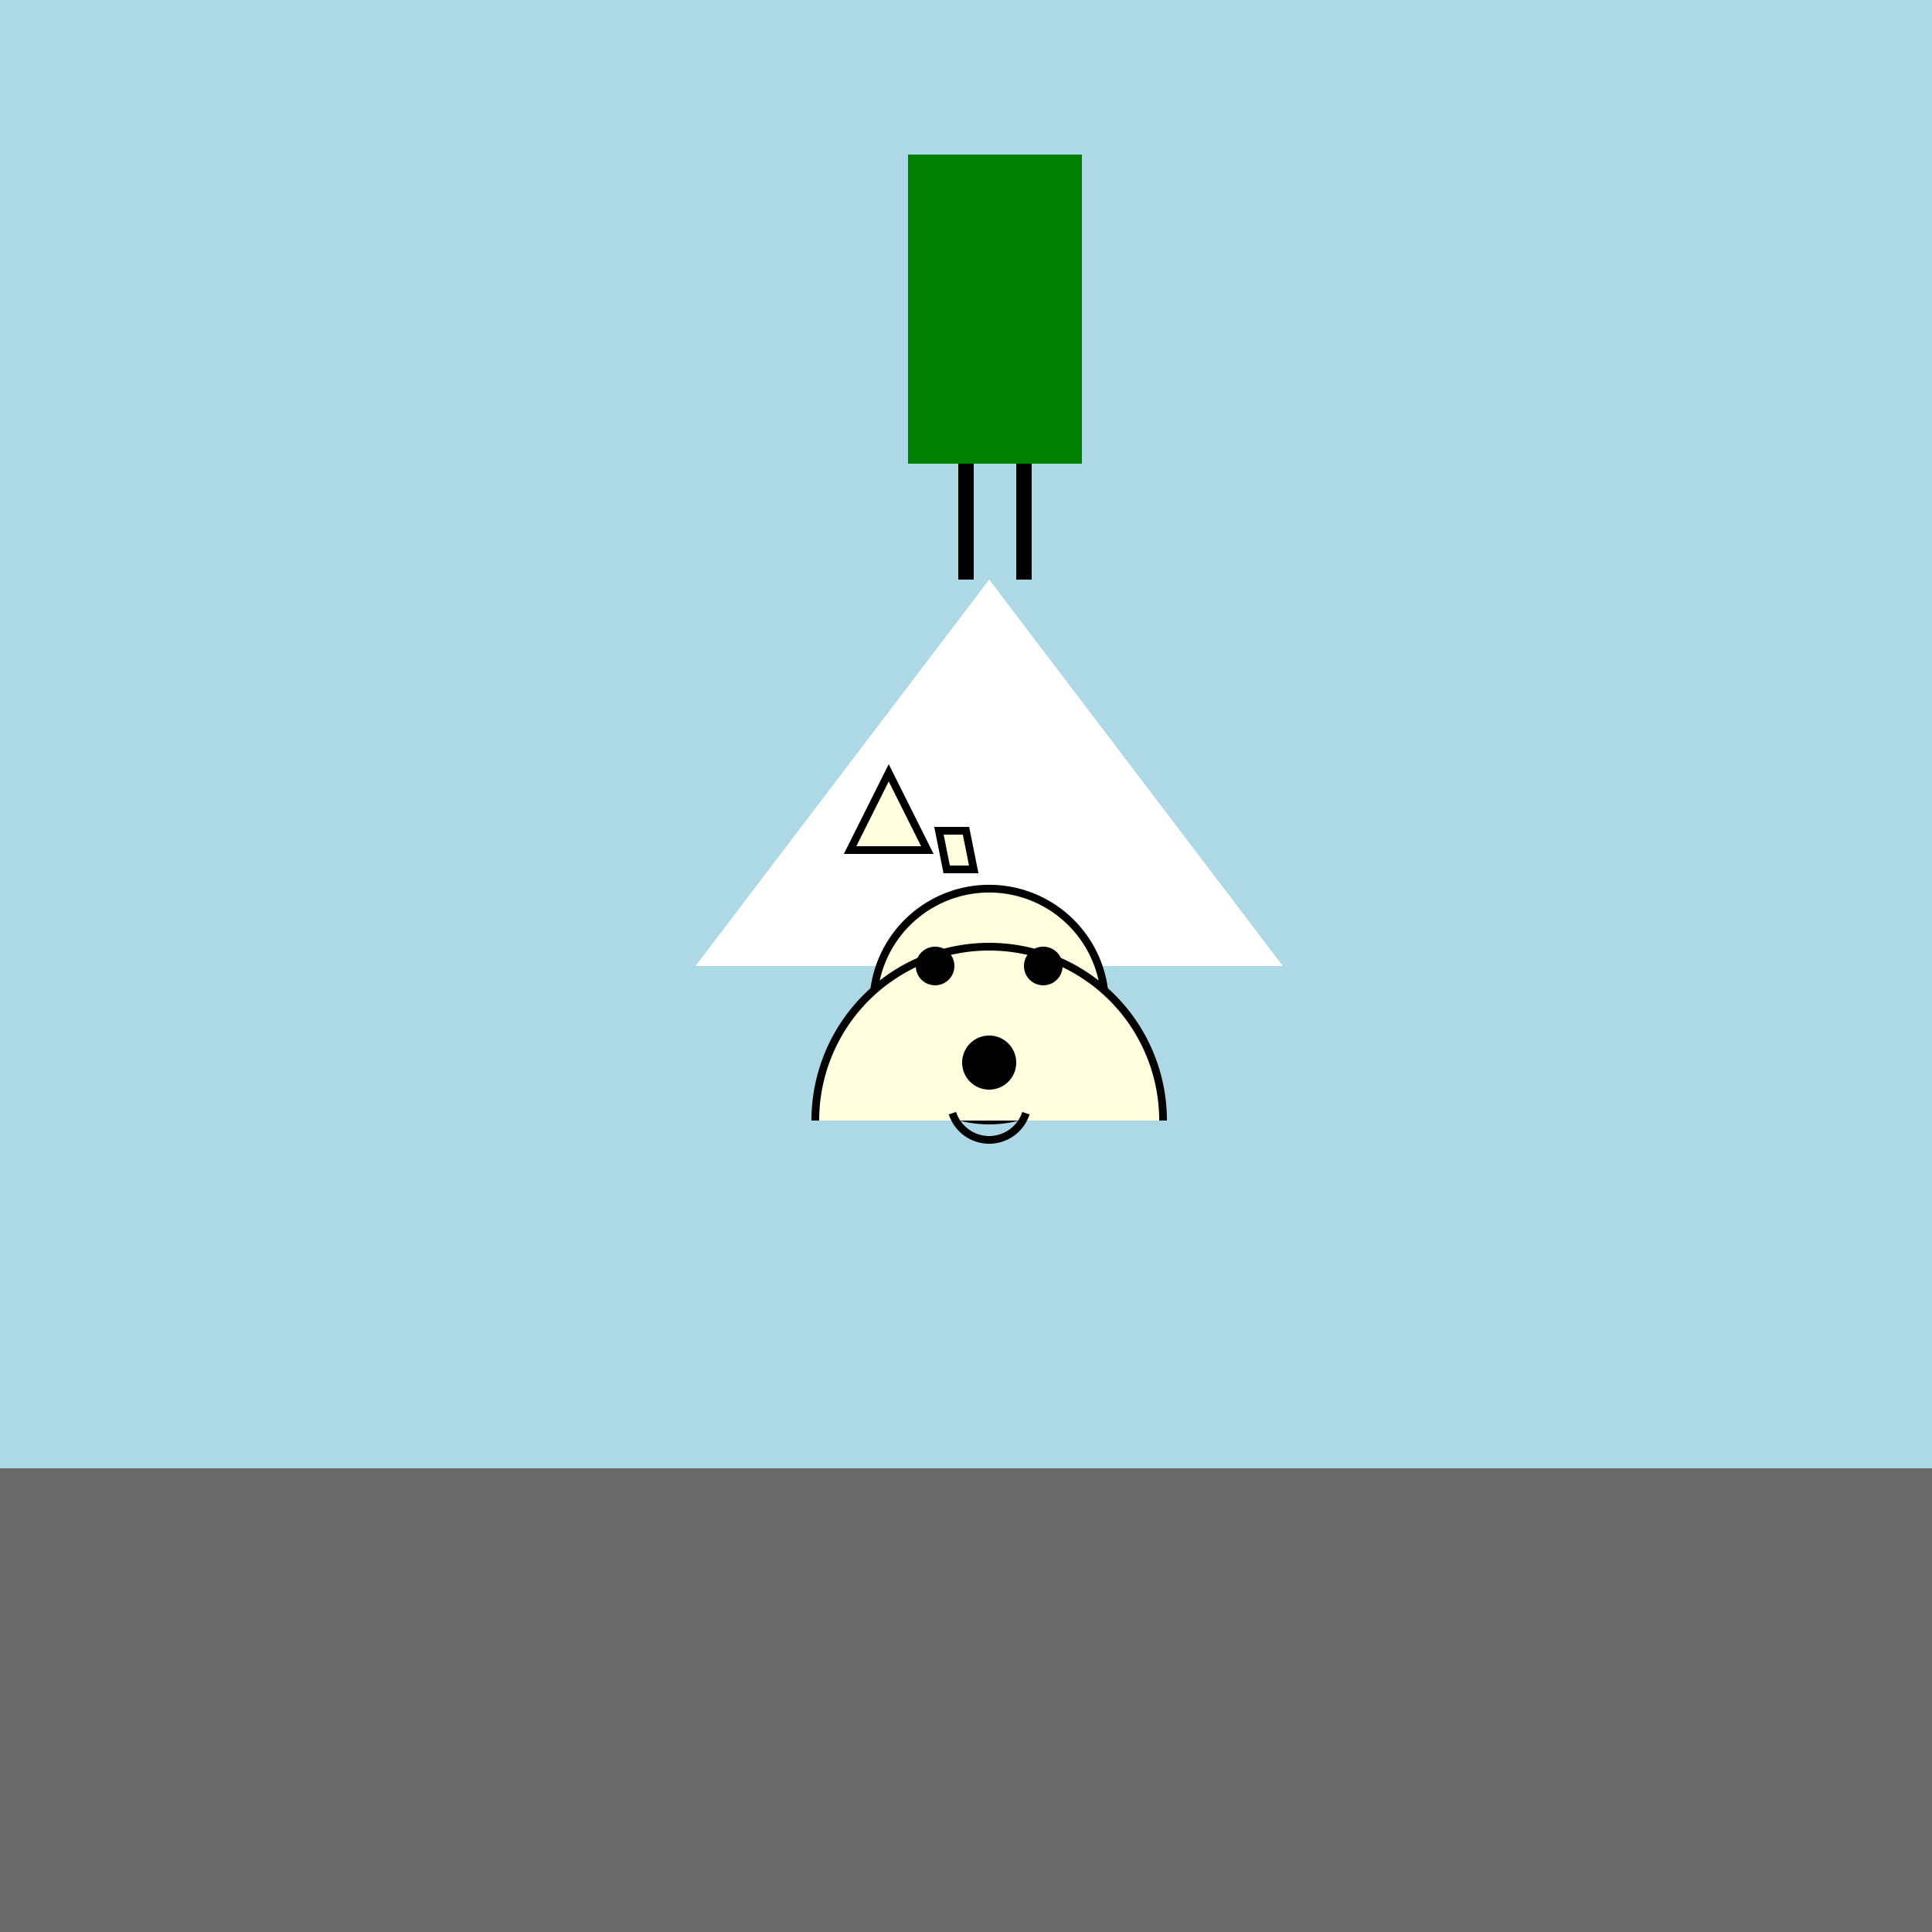<!--

Generated by DrawGPT.
Free, open source, AI generated images in SVG, PNG, and HTML Canvas format.
https://drawgpt.ai

Created: 2023-09-27T02:37:23.320Z
Link: https://drawgpt.ai/prompt/83485/

-->
<svg xmlns="http://www.w3.org/2000/svg" xmlns:xlink="http://www.w3.org/1999/xlink" width="500" height="500"><defs/><g><rect fill="lightblue" stroke="none" x="0" y="0" width="512" height="512"/><rect fill="dimgrey" stroke="none" x="0" y="380" width="512" height="132"/><path fill="white" stroke="none" paint-order="stroke fill markers" d=" M 256 150 L 180 250 L 332 250 Z"/><path fill="none" stroke="black" paint-order="fill stroke markers" d=" M 250 150 L 250 40" stroke-miterlimit="10" stroke-width="4" stroke-dasharray=""/><rect fill="green" stroke="none" x="235" y="40" width="30" height="80"/><path fill="none" stroke="black" paint-order="fill stroke markers" d=" M 265 150 L 265 40" stroke-miterlimit="10" stroke-width="4" stroke-dasharray=""/><rect fill="green" stroke="none" x="250" y="40" width="30" height="80"/><path fill="lightyellow" stroke="black" paint-order="fill stroke markers" d=" M 286 260 A 30 30 0 1 1 286 259.97" stroke-miterlimit="10" stroke-width="2" stroke-dasharray=""/><path fill="lightyellow" stroke="black" paint-order="fill stroke markers" d=" M 211 290 A 45 45 0 0 1 301 290" stroke-miterlimit="10" stroke-width="2" stroke-dasharray=""/><path fill="black" stroke="none" paint-order="stroke fill markers" d=" M 263 275 A 7 7 0 1 1 263 274.993"/><path fill="black" stroke="none" paint-order="stroke fill markers" d=" M 247 250 A 5 5 0 1 1 247 249.995"/><path fill="black" stroke="none" paint-order="stroke fill markers" d=" M 275 250 A 5 5 0 1 1 275 249.995"/><path fill="none" stroke="black" paint-order="fill stroke markers" d=" M 265.511 288.09 A 10 10 0 0 1 246.489 288.09" stroke-miterlimit="10" stroke-width="2" stroke-dasharray=""/><path fill="lightyellow" stroke="black" paint-order="fill stroke markers" d=" M 230 200 L 240 220 L 220 220 Z" stroke-miterlimit="10" stroke-width="2" stroke-dasharray=""/><path fill="lightyellow" stroke="black" paint-order="fill stroke markers" d=" M 250 215 L 252 225 L 245 225 L 243 215 Z" stroke-miterlimit="10" stroke-width="2" stroke-dasharray=""/></g></svg>